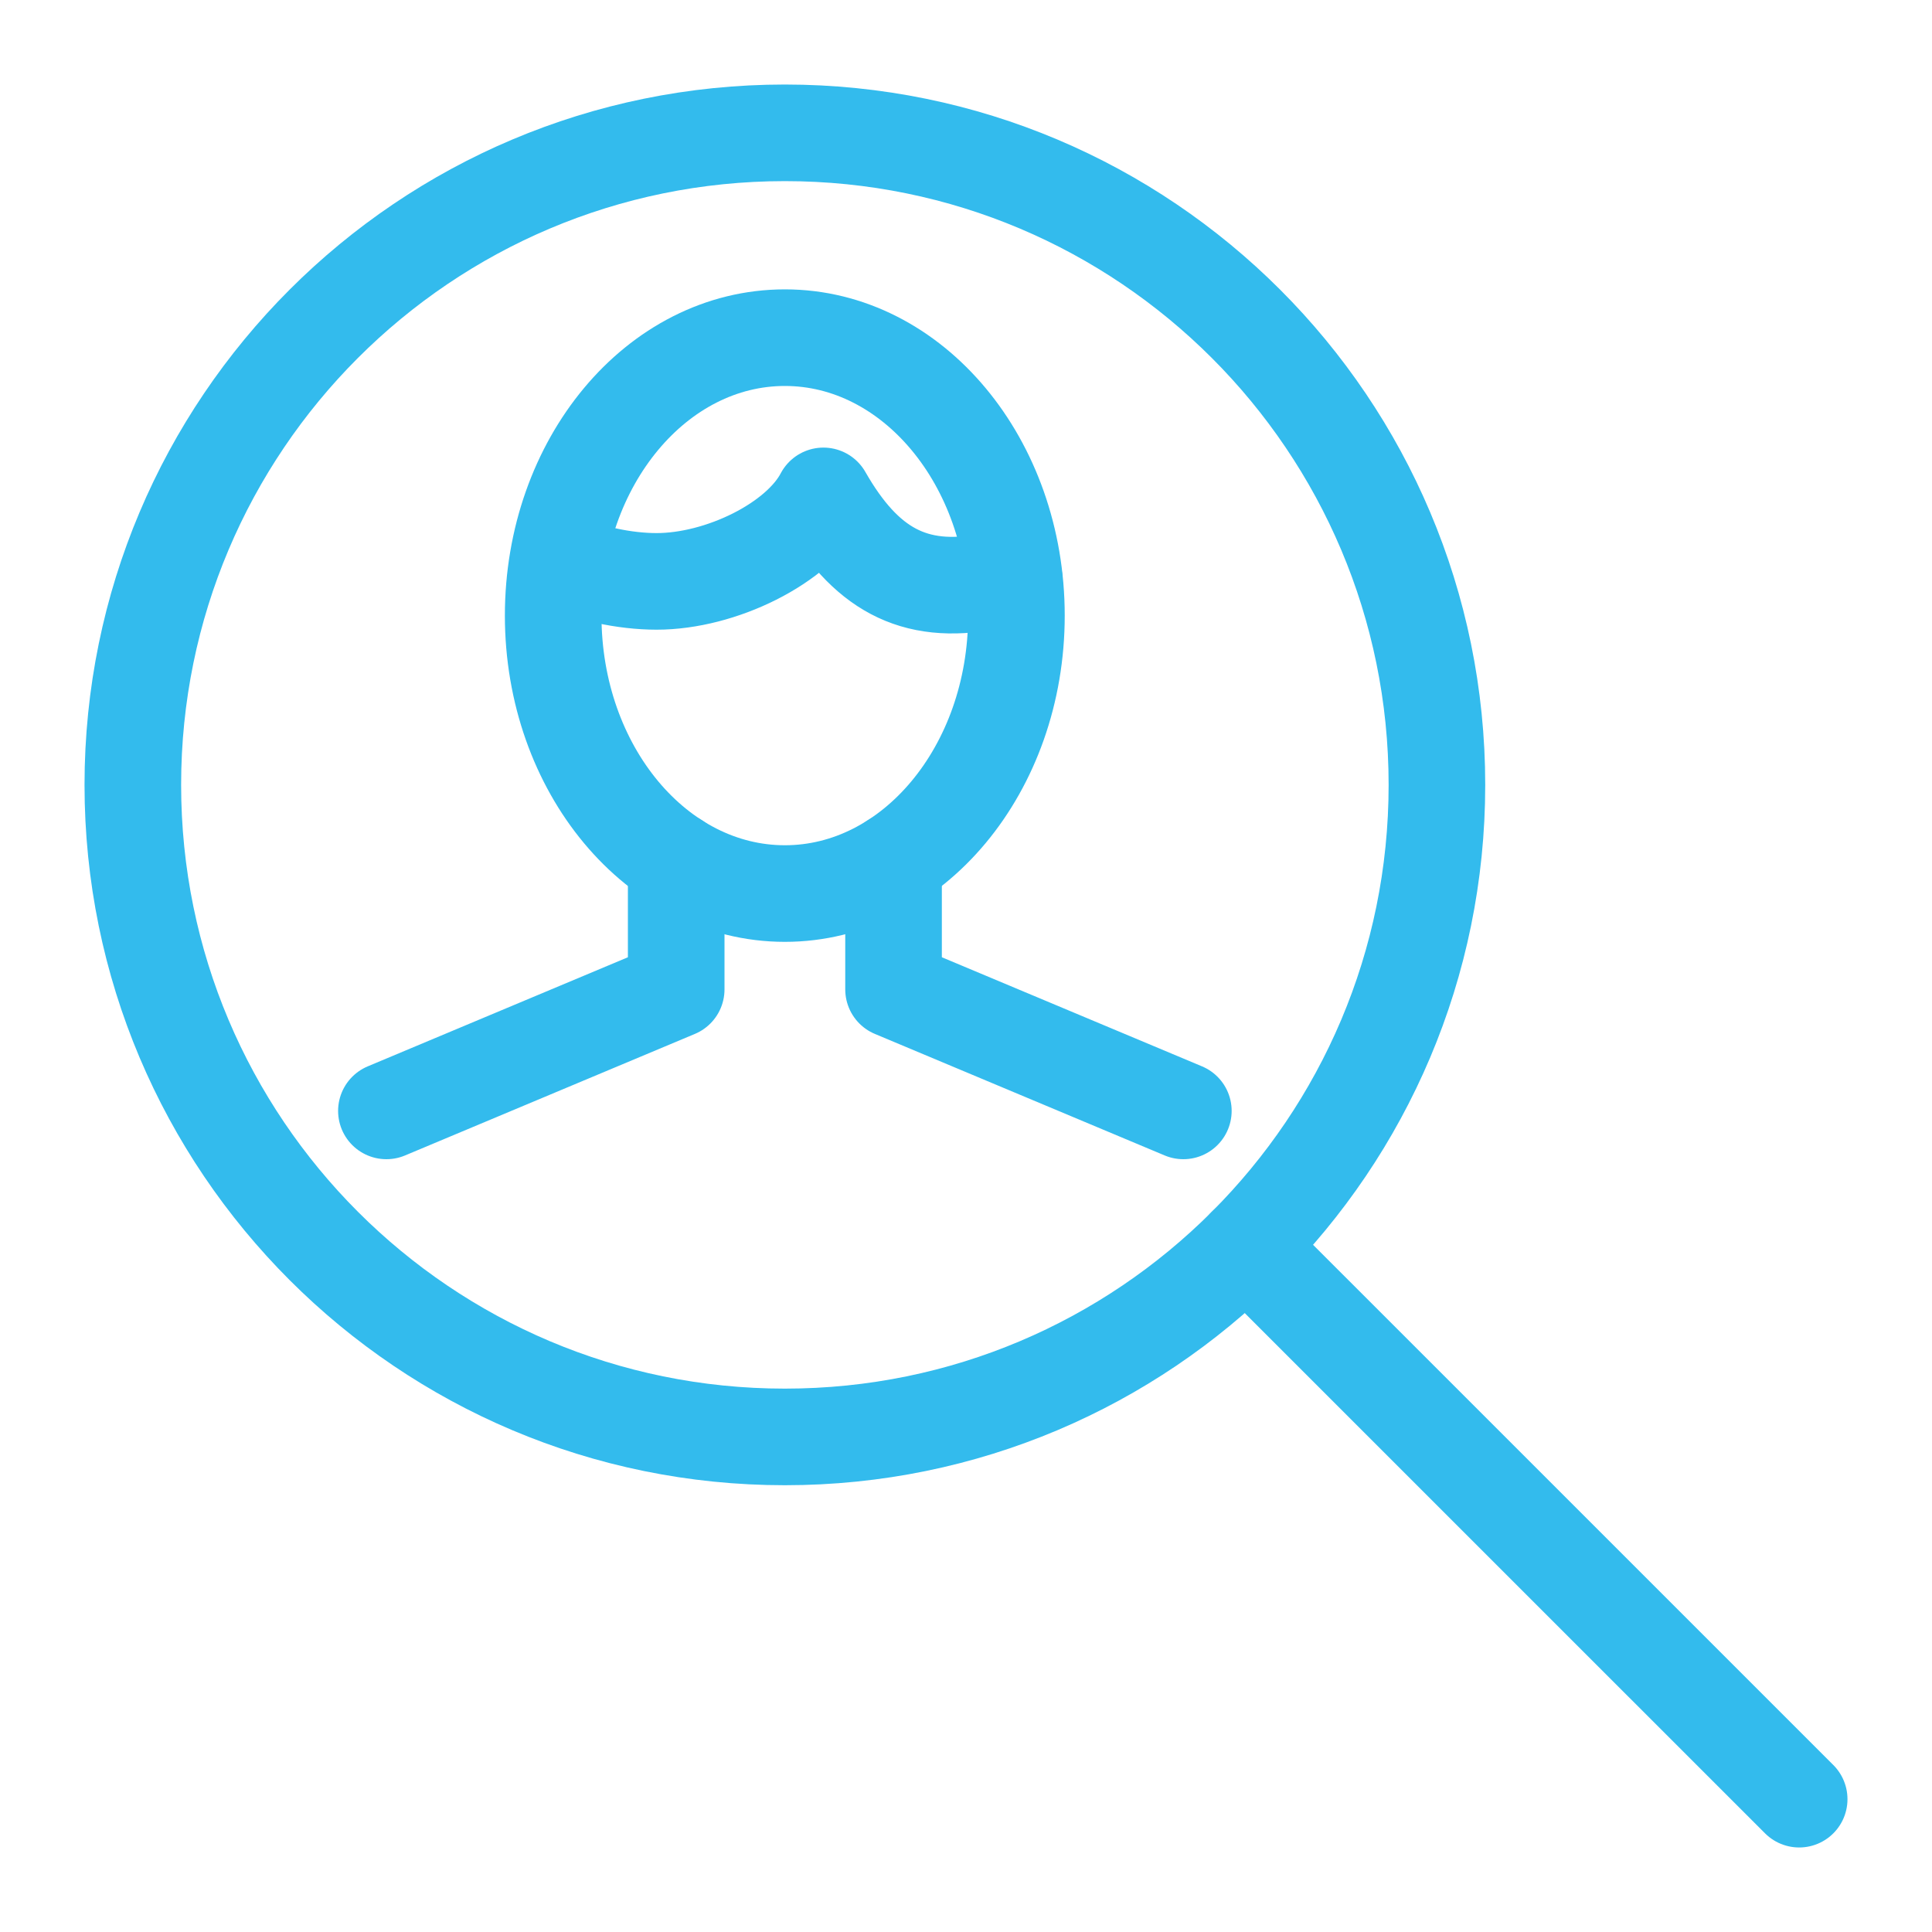 <?xml version="1.0" encoding="UTF-8"?>
<!--
  - Copyright (C) 2025 Dynamowebs Pvt  ltd  www.dynamowebs.com , Inc -
  - Dynamowebs : sas-hotcrm-app All Rights Reserved :  Retarget-Customer-icon.svg (Last modified : 2/4/25, 11:09 AM )
  - Retarget-Customer-icon.svg  Unauthorized copying of this file , via any medium is strictly prohibited
  - Proprietary and confidential Written by Dynamowebs software & VOIP solutions
  - <info@dynamowebs.com> / <faisal.aqurz@gmail.com>, at  4/ 2/ 2025
  - can not be copied and / or distributed without the express  permission of Dynamowebs
  - website :: https://www.dynamowebs.com
  -->

<svg xmlns="http://www.w3.org/2000/svg" xmlns:xlink="http://www.w3.org/1999/xlink" width="40px" height="40px" viewBox="0 0 40 40"><!-- Generator: Sketch 54.1 (76490) - https://sketchapp.com -->
	<title>Retarget Customer icon</title>
	<desc>Created with Sketch.</desc>
	<g id="Retarget-Customer-icon" stroke="none" stroke-width="1" fill="none" fill-rule="evenodd">
		<rect id="Rectangle" x="0" y="0" width="40" height="40"></rect>
		<g id="Group-13" transform="translate(2, 2)" stroke="#33BBED" stroke-linecap="round" stroke-linejoin="round" stroke-width="2">
			<path d="M27.75,14.25 C27.75,21.706 21.706,27.75 14.25,27.75 C6.793,27.75 0.75,21.706 0.75,14.25 C0.75,6.793 6.793,0.75 14.25,0.75 C21.706,0.75 27.75,6.793 27.75,14.25 Z" id="Stroke-1"></path>
			<path d="M23.795,23.796 L35.25,35.25" id="Stroke-3"></path>
			<polyline id="Stroke-5" points="12 15.828 12 18.484 6 21"></polyline>
			<polyline id="Stroke-7" points="16.5 15.828 16.5 18.484 22.5 21"></polyline>
			<path d="M19.044,10.745 C19.044,13.923 16.896,16.5 14.25,16.5 C11.6,16.5 9.453,13.923 9.453,10.745 C9.453,7.568 11.6,4.991 14.25,4.991 C16.896,4.991 19.044,7.568 19.044,10.745 Z" id="Stroke-9"></path>
			<path d="M18.999,9.998 C18.843,10.015 18.63,10.007 18.473,10.037 C16.911,10.338 15.909,9.773 15.048,8.267 C14.53,9.255 12.919,10.037 11.594,10.037 C10.941,10.037 10.136,9.873 9.573,9.581" id="Stroke-11"></path>
		</g>
	</g>
</svg>